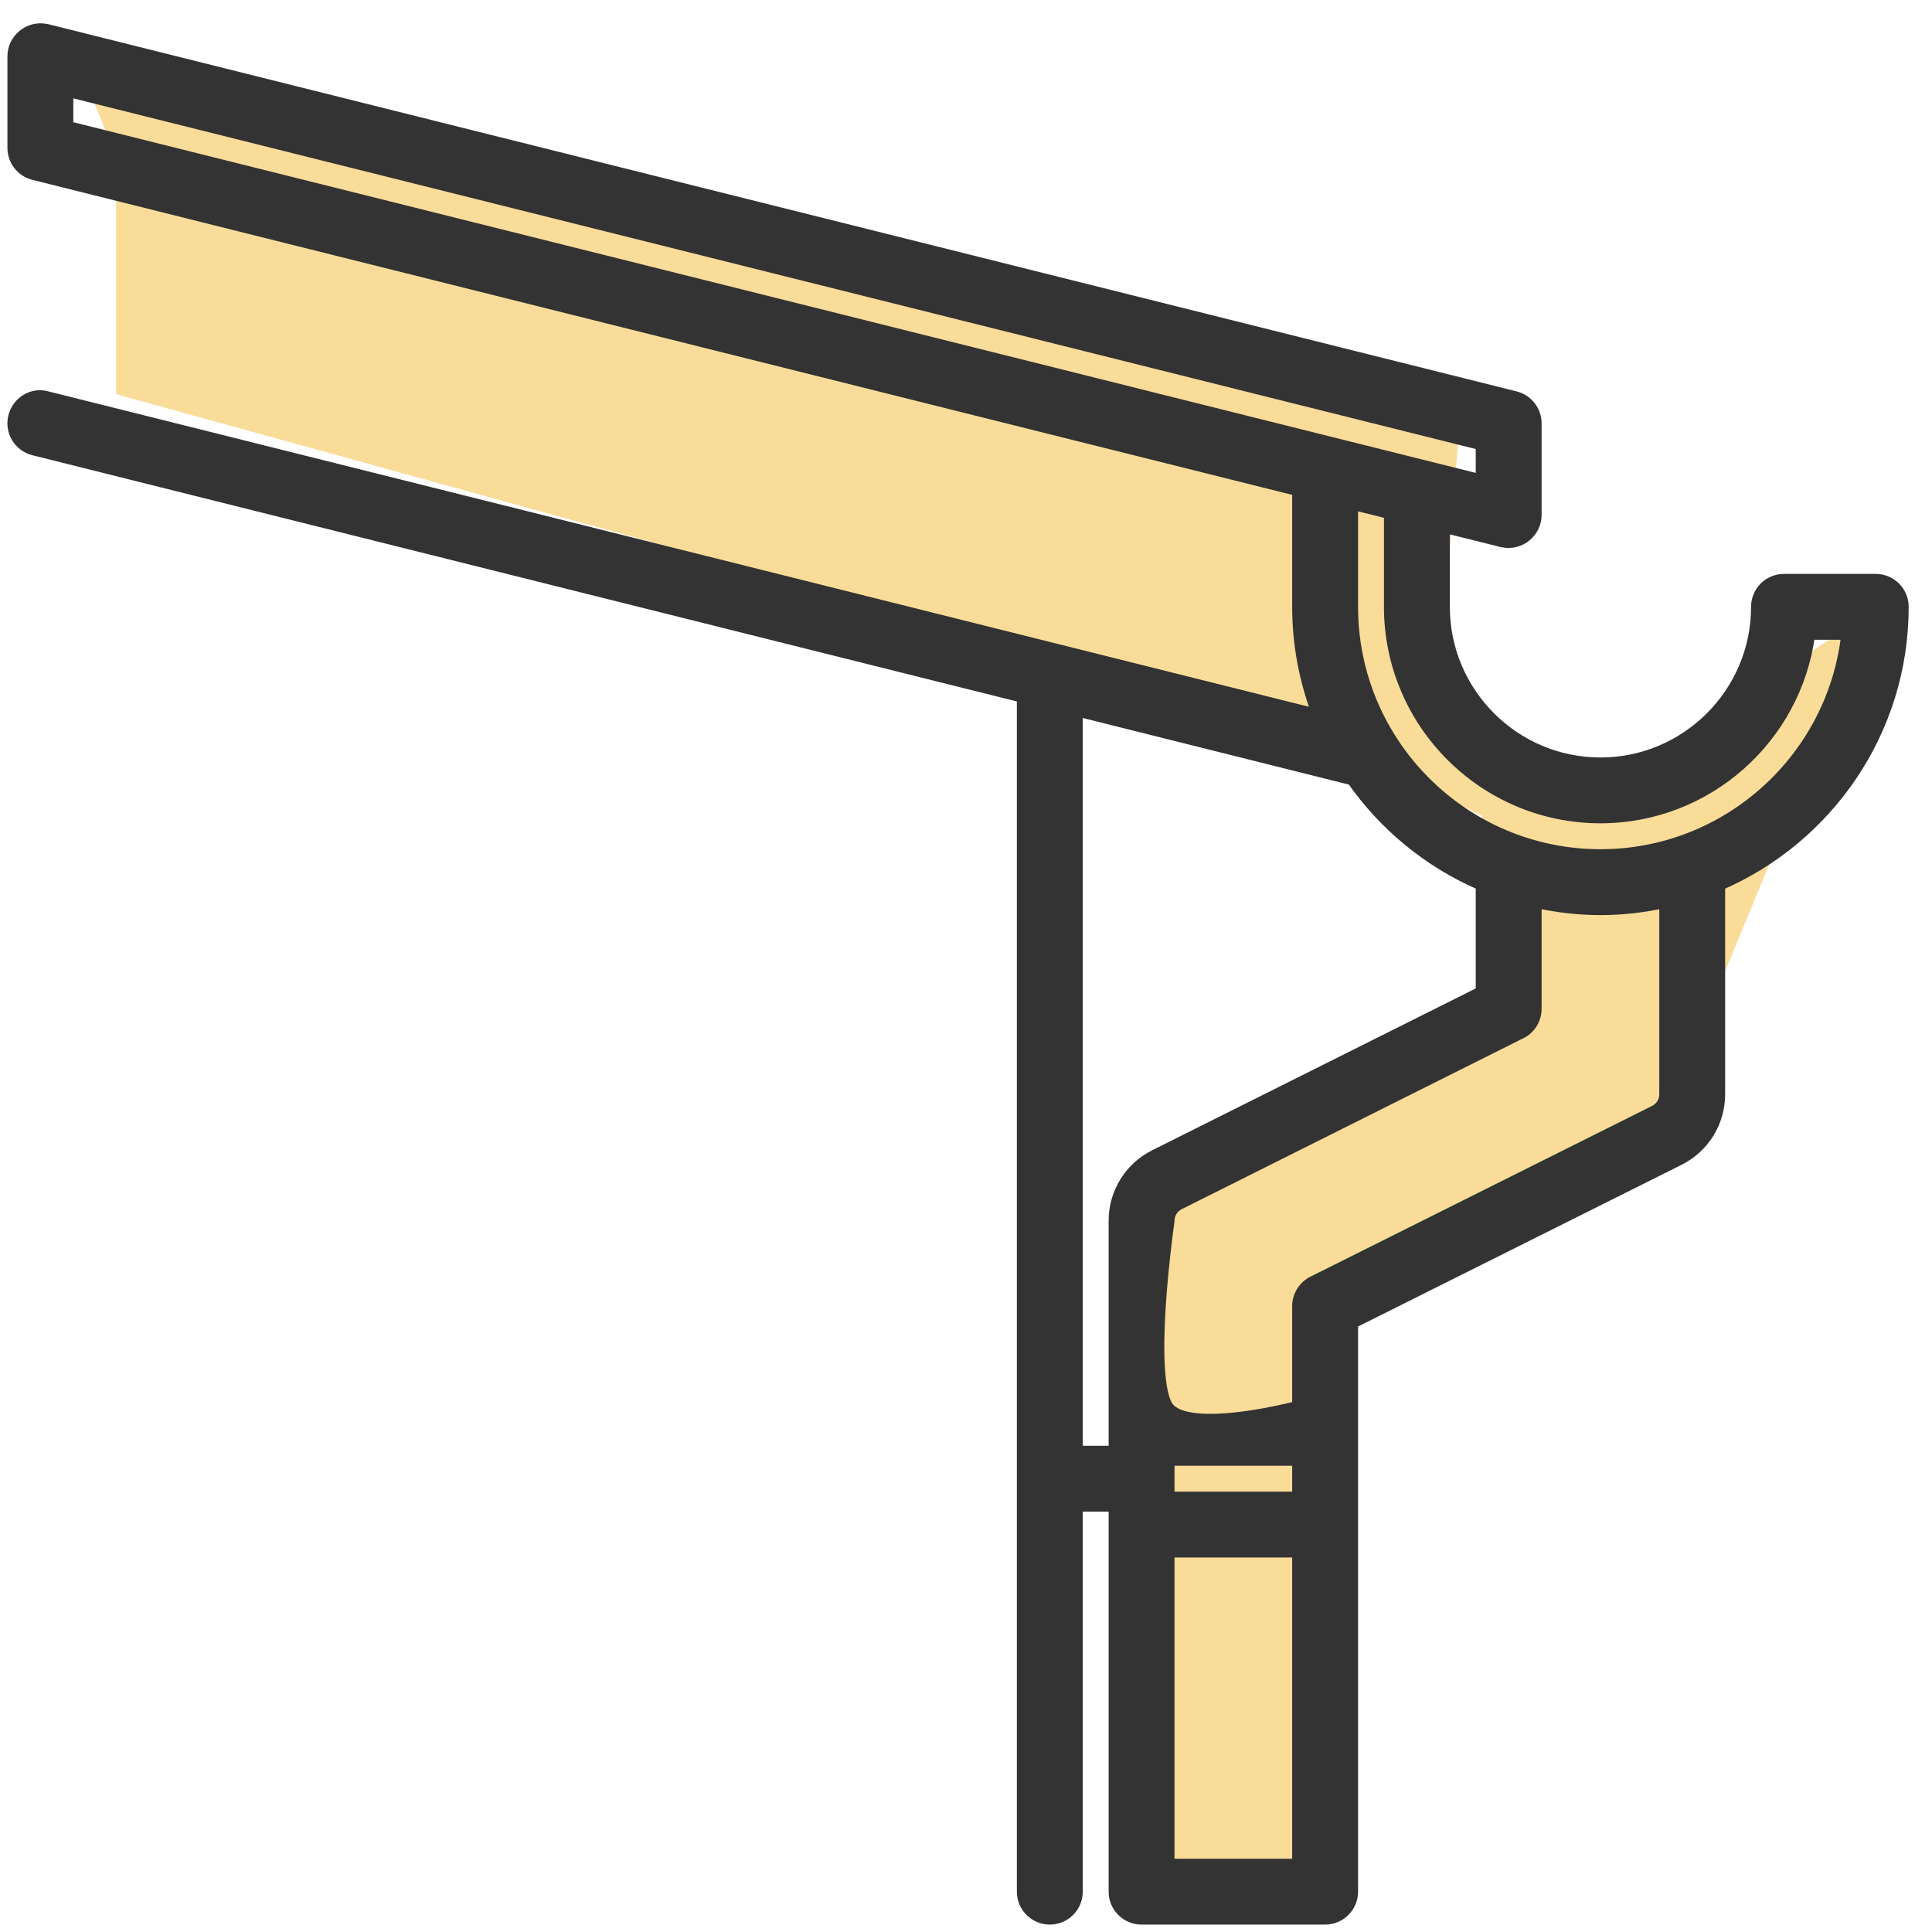 <svg width="58" height="58" viewBox="0 0 58 58" fill="none" xmlns="http://www.w3.org/2000/svg">
<path d="M3.486 4.722V11.835L38.5 21.5L44.5 24.5V30L34.5 35.5L34 56.885H39.052L39.5 42L40.5 39L44.5 36.5L47.5 34.5L50 33.5L56.242 18.356L47.943 23.691L43.201 20.727L43.794 13.021L2.301 1.759L3.486 4.722Z" fill="#F4A700" fill-opacity="0.4"/>
<path d="M0.373 1.687C0.373 1.182 0.849 0.746 1.411 0.872H1.415L45.495 11.896H45.494C45.868 11.988 46.13 12.327 46.13 12.711V15.464C46.13 15.968 45.653 16.404 45.092 16.278H45.088L43.375 15.85V18.217C43.375 20.792 45.471 22.89 48.047 22.89C50.622 22.89 52.718 20.792 52.718 18.217C52.718 17.755 53.093 17.379 53.556 17.379H56.311C56.775 17.379 57.15 17.755 57.15 18.217C57.15 21.961 54.877 25.182 51.64 26.579V32.851C51.64 33.693 51.17 34.456 50.415 34.834L40.62 39.73V56.79C40.62 57.252 40.244 57.628 39.781 57.628H34.271C33.808 57.628 33.432 57.252 33.432 56.79V45.23H32.355V56.79C32.355 57.252 31.98 57.628 31.516 57.628C31.053 57.628 30.678 57.252 30.677 56.79V20.941L1.009 13.521C0.558 13.408 0.286 12.954 0.397 12.505C0.507 12.064 0.96 11.765 1.414 11.895H1.415L39.531 21.431C39.152 20.429 38.942 19.347 38.942 18.217V14.739L1.009 5.254C0.634 5.162 0.373 4.824 0.373 4.442V1.687ZM35.11 55.951H38.942V46.608H35.11V55.951ZM35.11 44.93H38.942V43.852H35.11V44.93ZM32.355 43.553H33.432V36.648C33.432 35.805 33.903 35.045 34.657 34.665H34.658L44.453 29.766V26.579C42.888 25.903 41.549 24.802 40.583 23.421L32.355 21.362V43.553ZM49.963 27.111C49.344 27.246 48.704 27.322 48.047 27.322C47.389 27.322 46.748 27.246 46.13 27.111V30.285C46.13 30.602 45.95 30.895 45.666 31.035L45.665 31.034L35.409 36.166C35.225 36.258 35.11 36.444 35.11 36.648V36.658L35.108 36.669V36.672C35.108 36.674 35.107 36.678 35.106 36.683C35.105 36.691 35.104 36.705 35.101 36.722C35.096 36.756 35.09 36.807 35.081 36.872C35.063 37.003 35.039 37.191 35.013 37.419C34.959 37.876 34.894 38.494 34.851 39.141C34.808 39.788 34.787 40.462 34.819 41.029C34.835 41.313 34.864 41.568 34.909 41.777C34.954 41.99 35.014 42.142 35.082 42.235C35.214 42.417 35.499 42.531 35.912 42.574C36.315 42.617 36.797 42.589 37.266 42.53C37.734 42.472 38.181 42.384 38.511 42.31C38.677 42.274 38.813 42.242 38.907 42.218C38.919 42.215 38.931 42.211 38.942 42.208V39.211C38.942 38.894 39.123 38.604 39.406 38.462V38.461L49.665 33.334C49.849 33.24 49.963 33.057 49.963 32.851V27.111ZM40.62 18.217C40.62 22.312 43.951 25.644 48.047 25.644C51.858 25.643 55.006 22.757 55.424 19.056H54.339C53.926 22.161 51.263 24.566 48.047 24.566C44.545 24.566 41.697 21.717 41.697 18.217V15.428L40.62 15.159V18.217ZM2.051 3.786L44.453 14.389V13.363L2.051 2.761V3.786Z" fill="#333333" stroke="#333333" stroke-width="0.3"/>
</svg>
